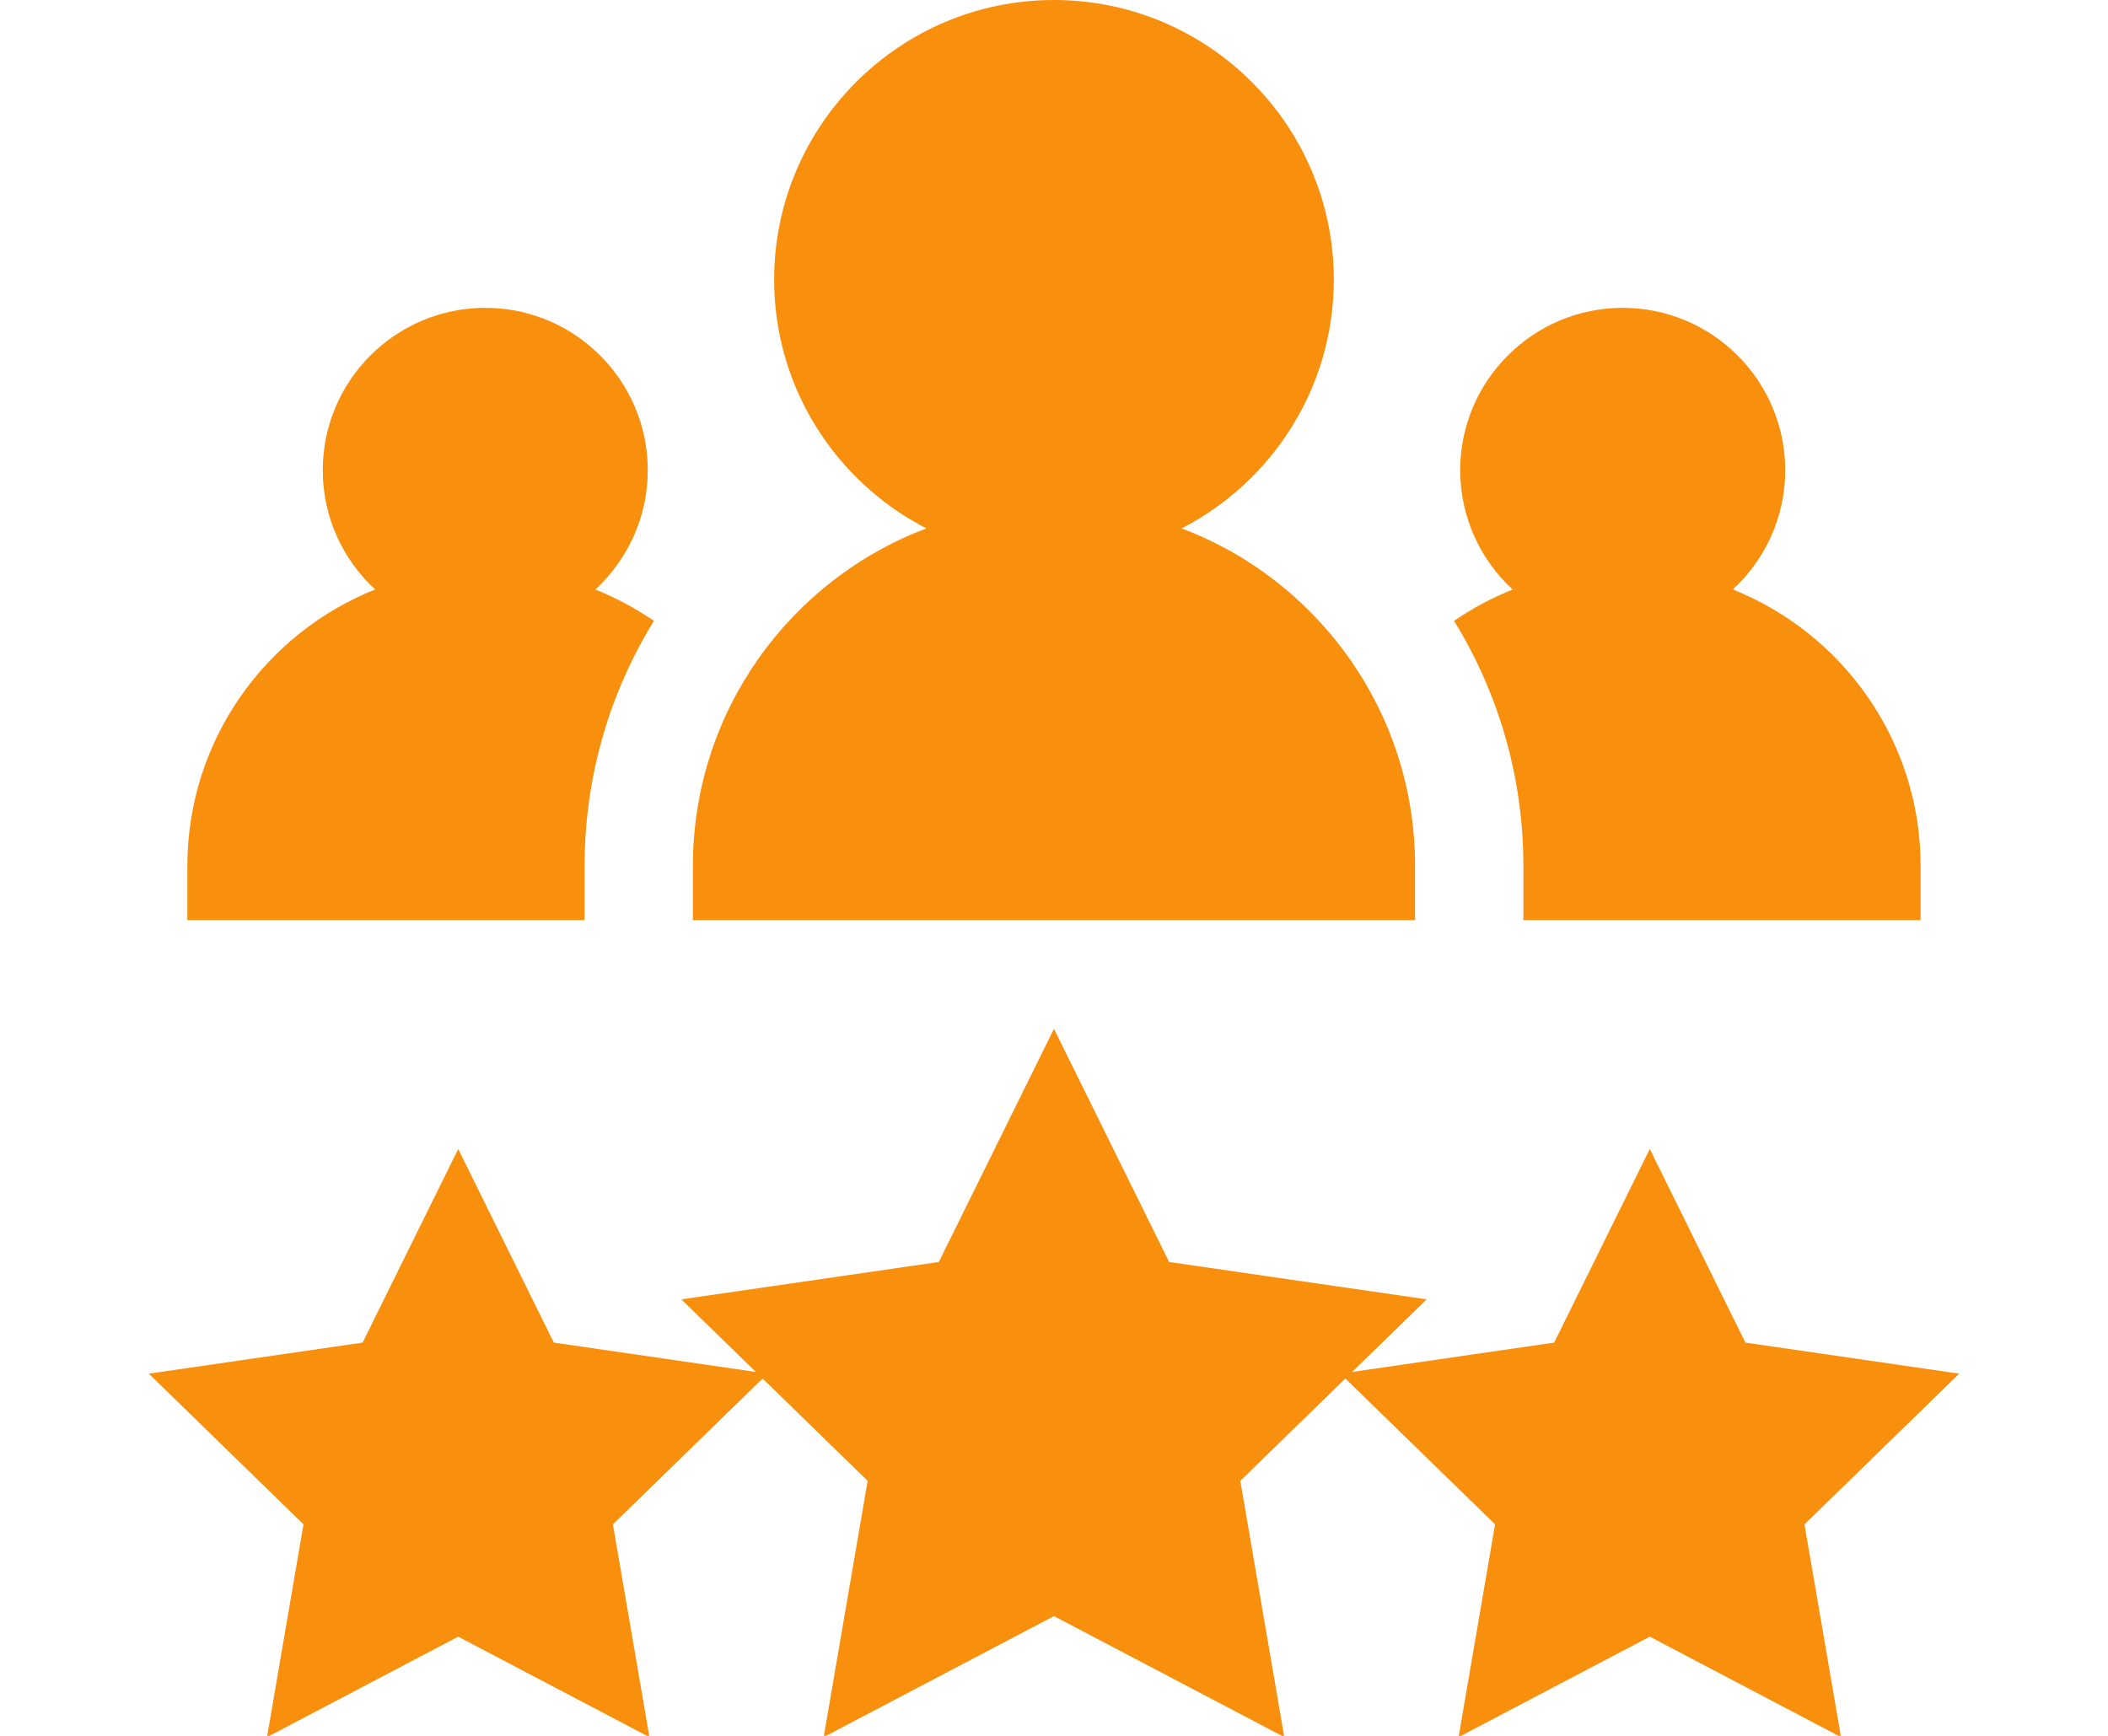 <svg width="85" height="70" viewBox="0 0 85 70" fill="none" xmlns="http://www.w3.org/2000/svg">
<g clip-path="url(#clip0)">
<path d="M79 55.394C77.957 55.242 71.429 54.295 70.379 54.142C69.912 53.197 66.993 47.286 66.524 46.336V46.336L66.523 46.336C66.055 47.284 63.138 53.191 62.668 54.142C61.73 54.279 56.356 55.059 54.521 55.325C55.822 54.058 56.986 52.924 57.526 52.398C54.714 51.99 48.802 51.131 47.142 50.891C45.885 48.344 43.241 42.99 42.499 41.488C41.242 44.034 38.598 49.388 37.856 50.891C35.044 51.299 29.132 52.157 27.473 52.398C28.247 53.152 29.346 54.223 30.477 55.325C28.644 55.059 23.276 54.279 22.332 54.142C21.865 53.197 18.946 47.286 18.476 46.335L18.476 46.337L18.475 46.338C18.007 47.286 15.091 53.191 14.621 54.142C13.577 54.294 7.05 55.241 6 55.394C6.755 56.129 11.478 60.73 12.238 61.471C12.06 62.509 10.945 69.006 10.766 70.052C11.702 69.56 17.535 66.495 18.475 66.001L18.476 66.001L18.476 66C19.409 66.49 25.248 69.558 26.187 70.052C26.009 69.013 24.894 62.516 24.714 61.471C25.419 60.784 29.583 56.728 30.75 55.591C32.505 57.3 34.279 59.028 34.986 59.717C34.505 62.515 33.496 68.4 33.212 70.051C35.727 68.73 41.015 65.952 42.499 65.172C45.014 66.493 50.302 69.272 51.786 70.051C51.305 67.253 50.295 61.368 50.012 59.717C51.068 58.688 52.728 57.071 54.248 55.59C55.412 56.724 59.576 60.779 60.285 61.471C60.107 62.509 58.992 69.006 58.813 70.052C59.746 69.561 65.584 66.494 66.523 66H66.523V66C67.457 66.49 73.295 69.558 74.234 70.052C74.056 69.013 72.941 62.516 72.761 61.471C73.517 60.735 78.24 56.134 79 55.394Z" fill="#F88F0D"/>
<path d="M23.571 37.105V34.922C23.571 31.302 24.595 27.916 26.367 25.037C25.63 24.531 24.838 24.106 24.005 23.773C25.303 22.576 26.119 20.863 26.119 18.962C26.119 15.351 23.18 12.414 19.567 12.414C15.954 12.414 13.015 15.351 13.015 18.962C13.015 20.862 13.829 22.574 15.127 23.771C10.695 25.54 7.555 29.87 7.555 34.922V37.105H19.567H23.571V37.105Z" fill="#F88F0D"/>
<path d="M61.427 34.922V37.105H65.431H77.444V34.922C77.444 29.87 74.303 25.54 69.872 23.771C71.169 22.574 71.984 20.861 71.984 18.962C71.984 15.351 69.044 12.414 65.431 12.414C61.819 12.414 58.879 15.351 58.879 18.962C58.879 20.863 59.695 22.576 60.994 23.773C60.159 24.107 59.367 24.532 58.631 25.037C60.404 27.916 61.427 31.302 61.427 34.922V34.922Z" fill="#F88F0D"/>
<path d="M57.058 34.922H57.059C57.059 28.697 53.147 23.386 47.646 21.308C51.286 19.435 53.783 15.643 53.783 11.277C53.783 5.059 48.721 0 42.499 0C36.277 0 31.215 5.059 31.215 11.277C31.215 15.643 33.712 19.435 37.353 21.308C31.851 23.386 27.939 28.697 27.939 34.922V37.105H57.058V34.922Z" fill="#F88F0D"/>
</g>
<defs>
<clipPath id="clip0">
<rect width="85" height="70" fill="white"/>
</clipPath>
</defs>
</svg>
